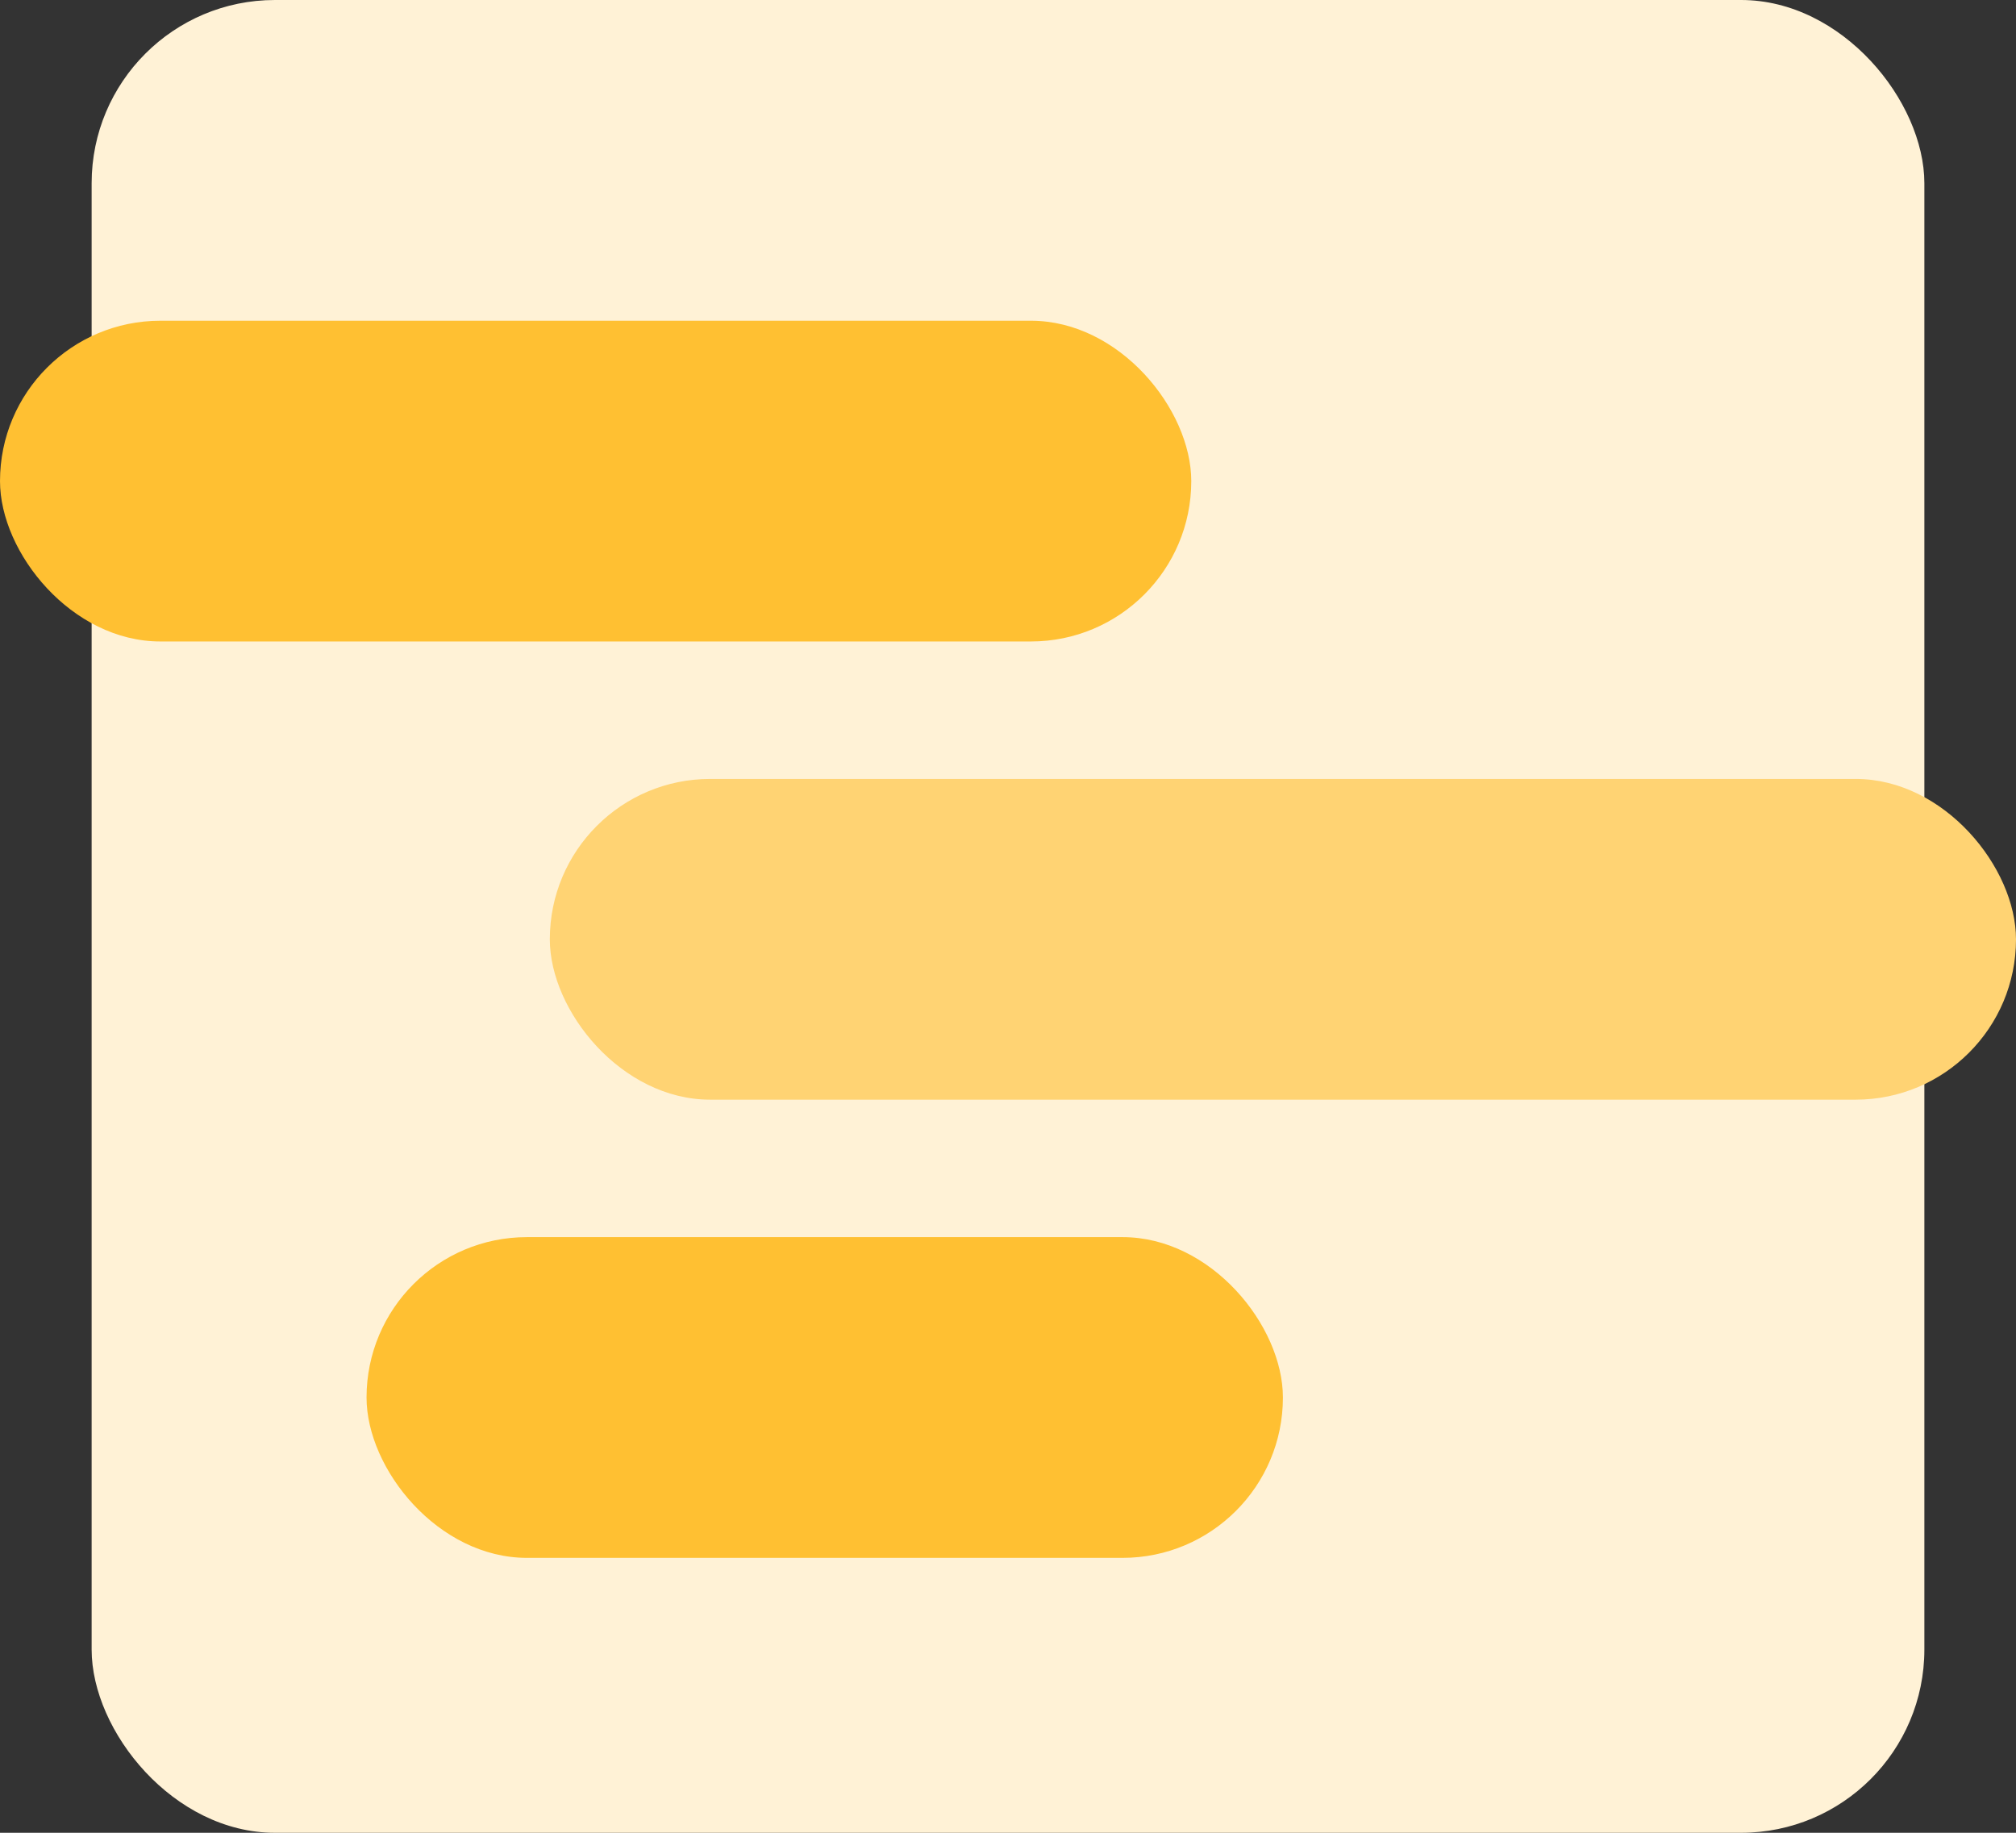 <?xml version="1.0" encoding="UTF-8"?>
<svg width="44px" height="40px" viewBox="0 0 44 40" version="1.1" xmlns="http://www.w3.org/2000/svg" xmlns:xlink="http://www.w3.org/1999/xlink">
    <rect x="0" y="0" width="44" height="40" fill="#333333" stroke="none"/>
    <!-- Generator: Sketch 55.1 (78136) - https://sketchapp.com -->
    <title>gantt-view-c</title>
    <desc>Created with Sketch.</desc>
    <g id="New-homepage-/-pricing" stroke="none" stroke-width="1" fill="none" fill-rule="evenodd">
        <g id="home-copy" transform="translate(-1136, -1468)">
            <g id="views" transform="translate(0, 1353)">
                <g transform="translate(551, 115)" id="gantt">
                    <g transform="translate(585, 0)">
                        <g id="gantt-view-c">
                            <rect id="Rectangle" fill="#FFF2D6" x="2" y="0" width="40" height="40" rx="4"></rect>
                            <rect id="Rectangle-Copy-12" fill="#FFC032" x="0" y="7" width="26" height="7" rx="3.5"></rect>
                            <rect id="Rectangle-Copy-17" fill="#FFD373" x="12" y="17" width="32" height="7" rx="3.5"></rect>
                            <rect id="Rectangle-Copy-18" fill="#FFC032" x="8" y="27" width="20" height="7" rx="3.5"></rect>
                        </g>
                    </g>
                </g>
            </g>
        </g>
    </g>
</svg>